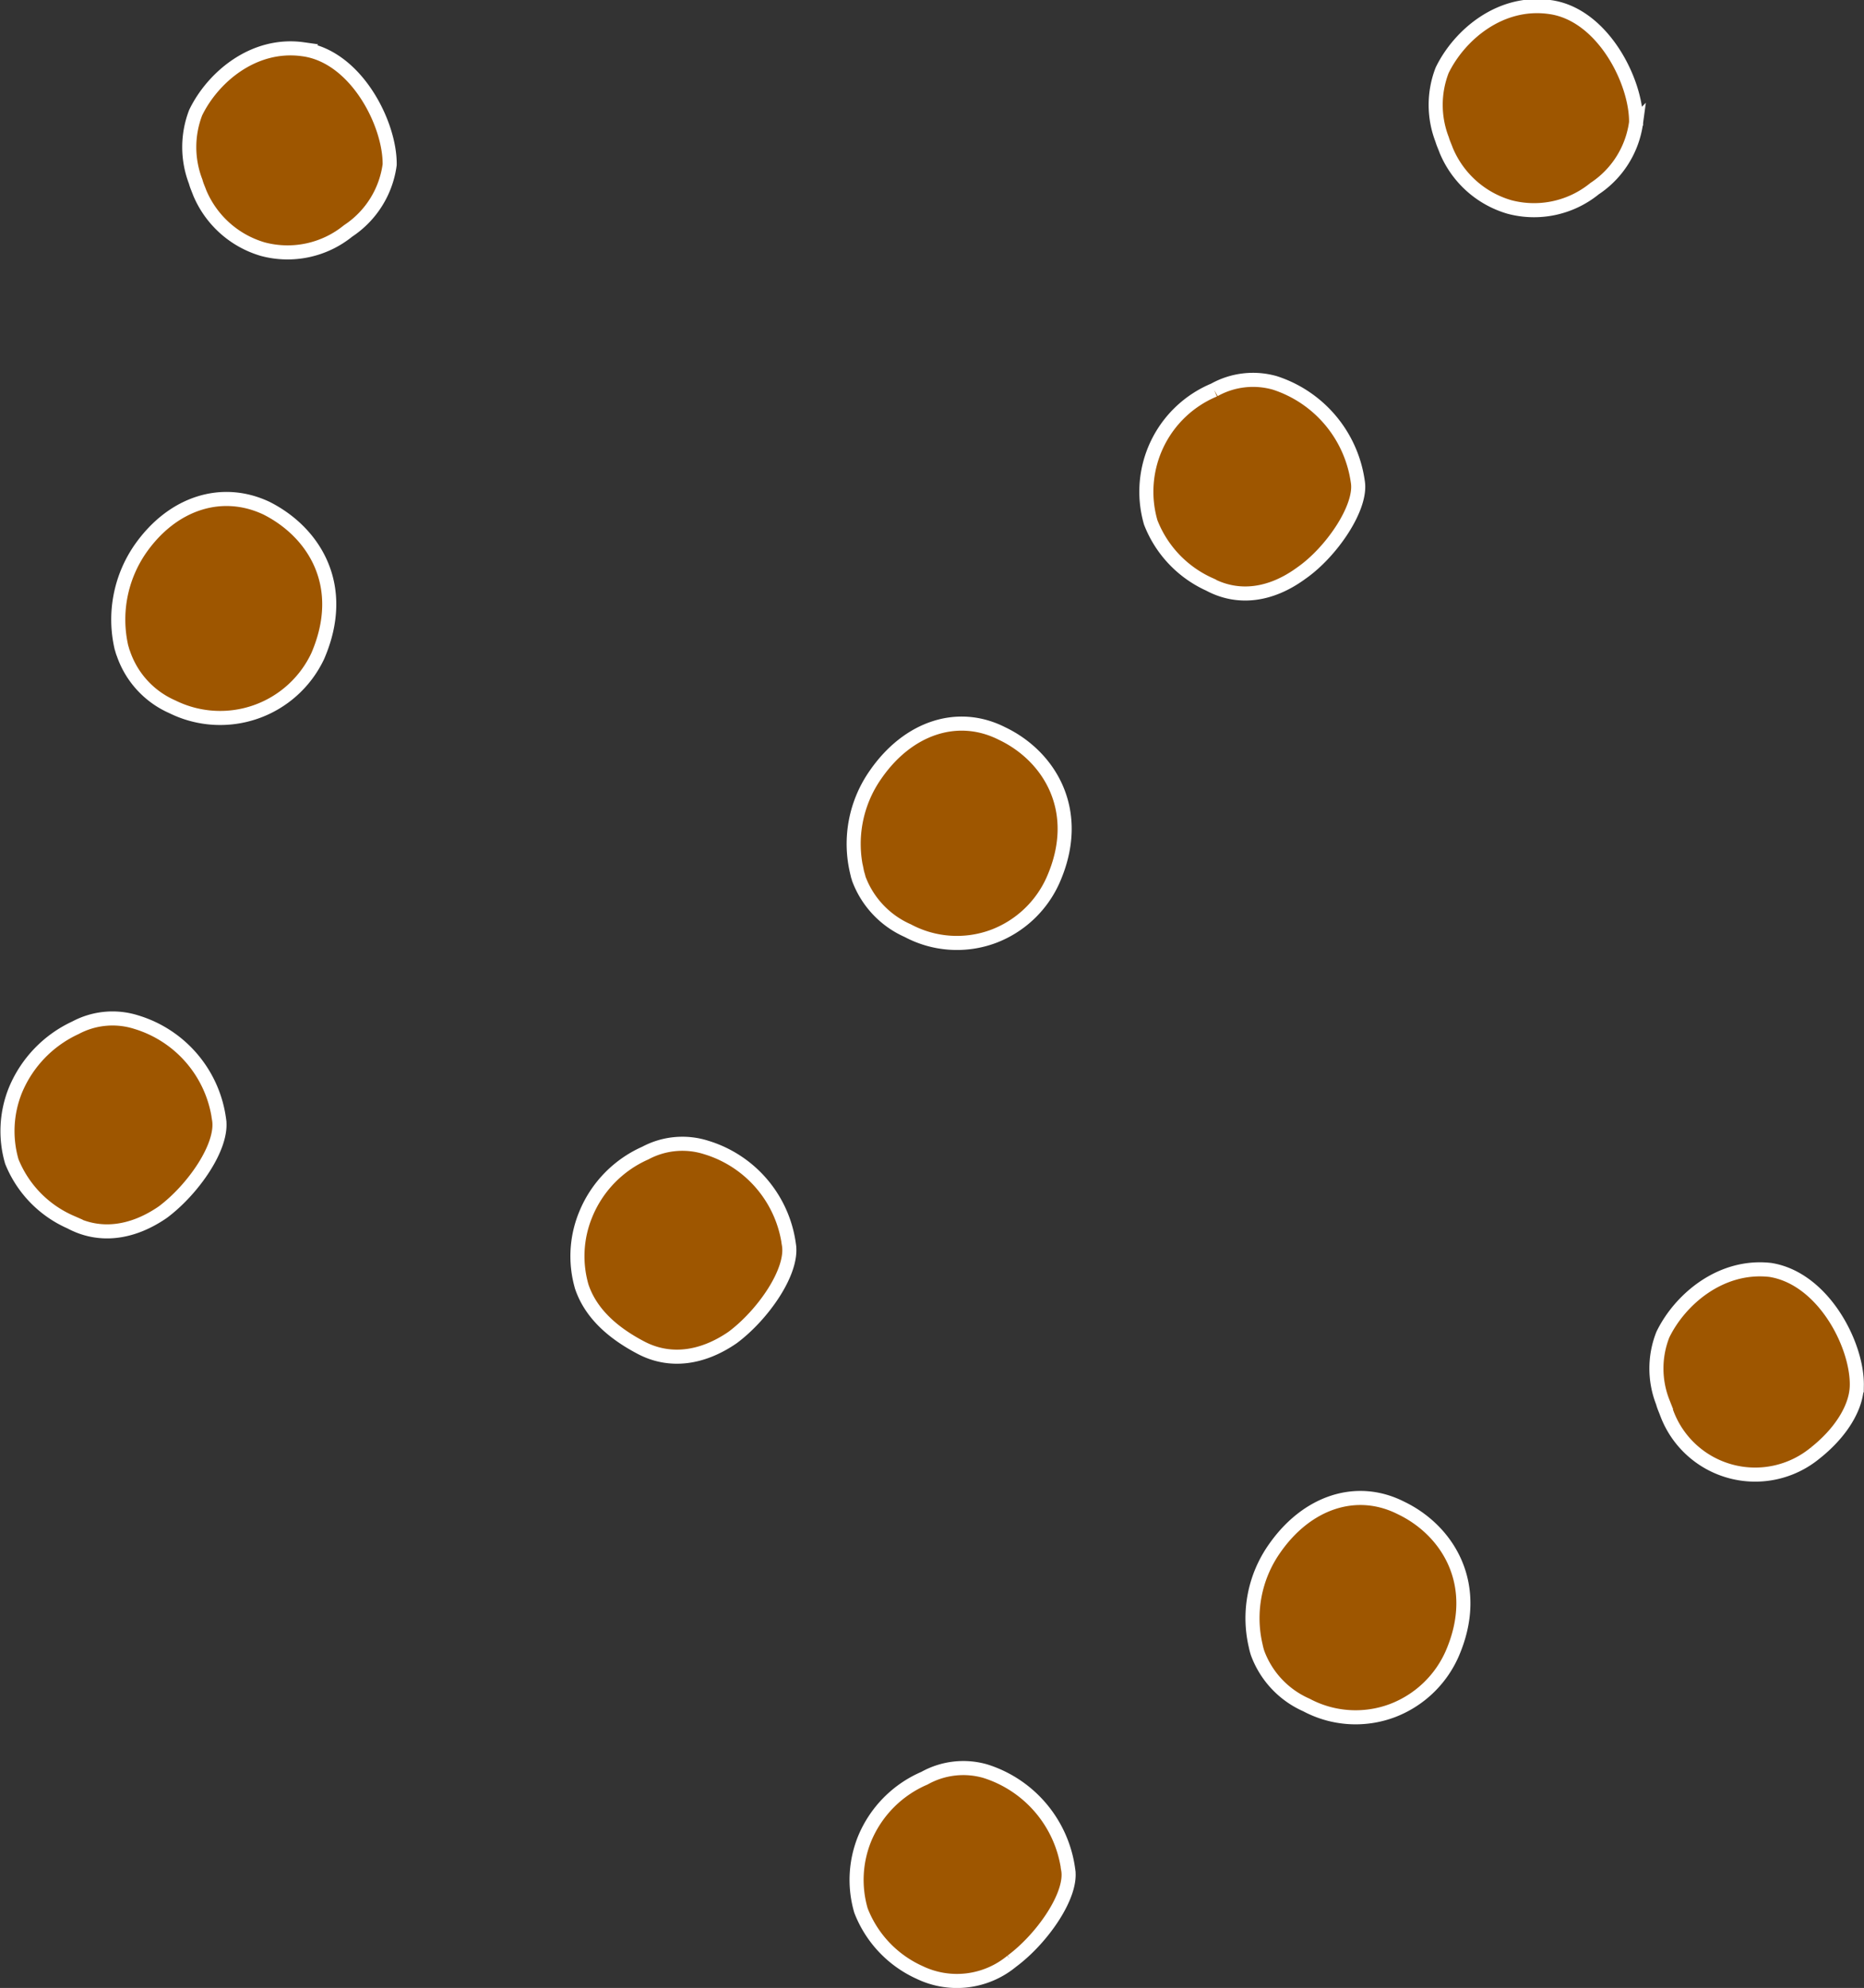 <svg xmlns="http://www.w3.org/2000/svg" width="132.41" height="141.2" viewBox="0 0 132.41 141.2">
  <rect x="0" y="0" width="132.41" height="141.2" fill="#333333" stroke="none"/>
  <defs>
    <style>
      .cls-1 {
        fill: #9e5600;
        stroke: #fff;
        stroke-width: 1px;
        fill-rule: evenodd;
      }
    </style>
  </defs>
  <path id="deco_feature13.svg" class="cls-1" d="M1616.2,15622.8a7.588,7.588,0,0,1-4.23,4,7.425,7.425,0,0,1-6.11-.4,6.474,6.474,0,0,1-3.47-3.7,4.6,4.6,0,0,1-.13-0.5,8.588,8.588,0,0,1,1.33-6.9c2.29-3.3,5.81-4.5,8.98-2.9C1615.92,15614,1618.35,15617.9,1616.2,15622.8Zm-28.33-55a7.569,7.569,0,0,1-4.22,4,7.425,7.425,0,0,1-6.11-.4,6.524,6.524,0,0,1-3.48-3.7c-0.04-.2-0.09-0.3-0.13-0.5a8.556,8.556,0,0,1,1.34-6.9c2.29-3.3,5.81-4.5,8.97-2.9C1587.6,15559,1590.03,15562.9,1587.87,15567.8Zm-52.24-15.9a7.662,7.662,0,0,1-10.33,3.6,6.38,6.38,0,0,1-3.48-3.8c-0.05-.1-0.09-0.3-0.13-0.4a8.817,8.817,0,0,1,1.33-7c2.3-3.3,5.82-4.4,8.98-2.9C1535.36,15543.1,1537.79,15546.9,1535.63,15551.9Zm109.33,51.8h0c-0.02,1.6-1.18,3.4-2.95,4.8a6.7,6.7,0,0,1-10.54-2.8c-0.11-.3-0.21-0.5-0.29-0.8a6.551,6.551,0,0,1,0-4.8c1.21-2.5,4.12-5,7.64-4.6C1642.57,15596.1,1645,15600.8,1644.96,15603.7Zm-110.36-94.9c3.75,0.5,6.18,5.3,6.14,8.2h0a6.7,6.7,0,0,1-2.95,4.7,6.82,6.82,0,0,1-6.05,1.3,6.988,6.988,0,0,1-4.49-4c-0.11-.3-0.21-0.5-0.29-0.8a6.818,6.818,0,0,1,0-4.9C1528.17,15510.8,1531.08,15508.3,1534.6,15508.8Zm94.68,5.2a6.7,6.7,0,0,1-2.95,4.7,6.808,6.808,0,0,1-6.05,1.3,6.972,6.972,0,0,1-4.48-4c-0.11-.3-0.21-0.5-0.3-0.8a6.818,6.818,0,0,1,0-4.9c1.21-2.5,4.12-5,7.65-4.5C1626.9,15506.3,1629.32,15511.1,1629.28,15514Zm-40.34,124.1c0.31,1.8-1.85,4.9-4.01,6.5a6.11,6.11,0,0,1-6.54.8,7.983,7.983,0,0,1-4.17-4.4,7.76,7.76,0,0,1,.26-5.1,8.024,8.024,0,0,1,4.25-4.3,5.658,5.658,0,0,1,4.32-.5A8.521,8.521,0,0,1,1588.94,15638.1Zm-19.84-44.4h0c0.32,1.9-1.85,5-4,6.6-2.18,1.5-4.5,1.8-6.55.7-2.46-1.3-3.65-2.8-4.16-4.3a7.76,7.76,0,0,1,.26-5.1,8.117,8.117,0,0,1,4.25-4.4,5.583,5.583,0,0,1,4.32-.4A8.381,8.381,0,0,1,1569.1,15593.7Zm30.21-60.7a5.654,5.654,0,0,1,4.32-.5,8.641,8.641,0,0,1,5.88,7h0c0.32,1.8-1.85,5-4,6.5-2.18,1.6-4.5,1.9-6.55.8a8,8,0,0,1-4.16-4.4A7.829,7.829,0,0,1,1599.31,15533Zm-70.69,51.8h0c0.32,1.9-1.85,5-4,6.6-2.18,1.5-4.5,1.8-6.55.7a7.929,7.929,0,0,1-4.17-4.3,7.746,7.746,0,0,1,.27-5.1,8.453,8.453,0,0,1,4.25-4.4,5.58,5.58,0,0,1,4.32-.4A8.381,8.381,0,0,1,1528.62,15584.8Z" transform="translate(-1513.06 -15505.3)"/>
</svg>
